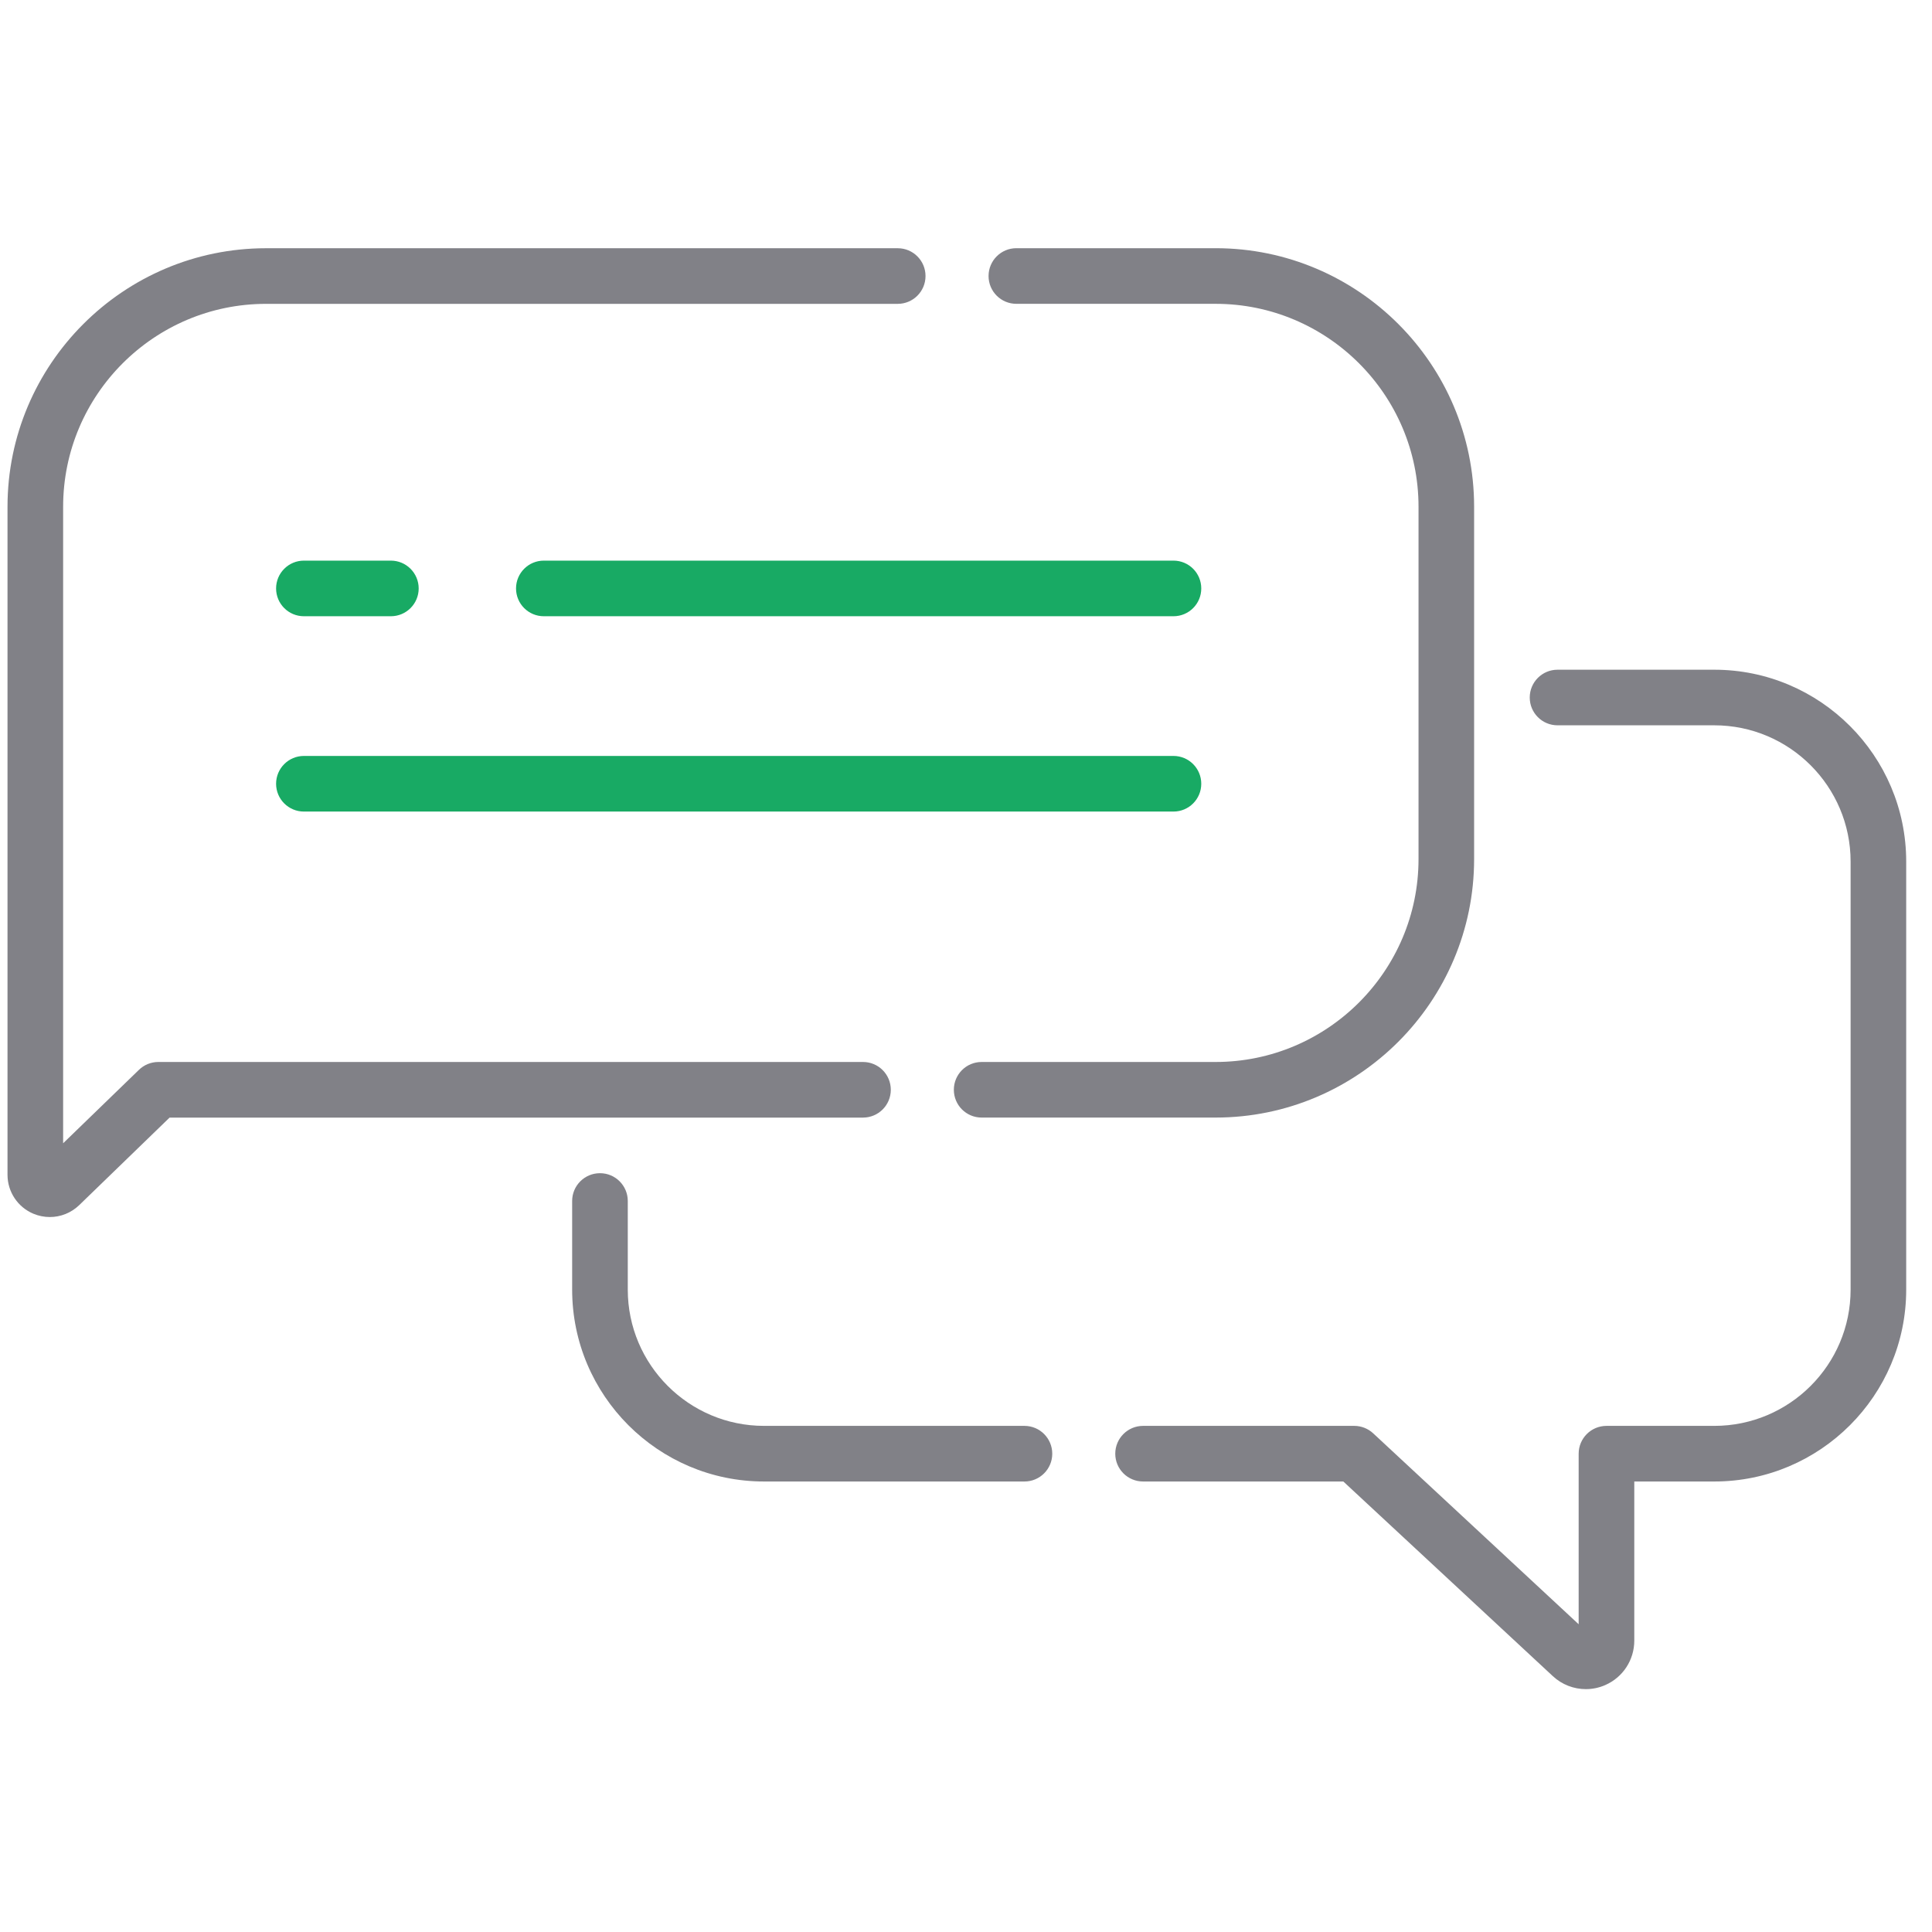 <svg width="62" height="62" viewBox="0 0 62 62" fill="none" xmlns="http://www.w3.org/2000/svg">
<g clip-path="url(#clip0_592:1636)">
<path d="M32.616 9.75H39.01C42.6 9.75 45.522 12.671 45.522 16.262V27.568C45.522 31.158 42.6 34.08 39.01 34.08H31.502C31.009 34.08 30.61 34.479 30.61 34.972C30.61 35.465 31.009 35.864 31.502 35.864H39.01C43.584 35.864 47.306 32.142 47.306 27.568V16.262C47.306 11.687 43.585 7.965 39.01 7.965H32.616C32.123 7.965 31.724 8.365 31.724 8.858C31.724 9.351 32.123 9.75 32.616 9.75Z" fill="#818187"/>
<path d="M28.587 34.972C28.587 34.479 28.188 34.08 27.695 34.08H5.081C4.849 34.08 4.626 34.17 4.46 34.331L2.026 36.689V16.262C2.026 12.672 4.947 9.751 8.538 9.751H28.809C29.302 9.751 29.701 9.351 29.701 8.858C29.701 8.365 29.302 7.966 28.809 7.966H8.538C3.963 7.966 0.241 11.688 0.241 16.262V37.7C0.241 38.245 0.566 38.736 1.069 38.949C1.24 39.021 1.42 39.056 1.599 39.056C1.944 39.056 2.283 38.924 2.542 38.674L5.442 35.865H27.695C28.188 35.865 28.587 35.465 28.587 34.972Z" fill="#818187"/>
<path d="M55.014 21.492H49.983C49.49 21.492 49.091 21.891 49.091 22.384C49.091 22.877 49.49 23.276 49.983 23.276H55.014C57.426 23.276 59.388 25.238 59.388 27.65V41.385C59.388 43.797 57.426 45.758 55.014 45.758H51.554C51.061 45.758 50.661 46.158 50.661 46.651V52.124L44.067 45.997C43.902 45.844 43.685 45.758 43.46 45.758H36.683C36.19 45.758 35.79 46.158 35.79 46.651C35.79 47.144 36.19 47.543 36.683 47.543H43.109L49.833 53.79C50.127 54.063 50.506 54.206 50.892 54.206C51.101 54.206 51.313 54.164 51.513 54.076C52.08 53.829 52.446 53.27 52.446 52.651V47.543H55.014C58.41 47.543 61.172 44.781 61.172 41.385V27.65C61.172 24.254 58.41 21.492 55.014 21.492Z" fill="#818187"/>
<path d="M32.876 45.758H24.519C22.108 45.758 20.146 43.797 20.146 41.385V38.541C20.146 38.048 19.747 37.649 19.254 37.649C18.761 37.649 18.361 38.048 18.361 38.541V41.385C18.361 44.781 21.124 47.543 24.519 47.543H32.876C33.369 47.543 33.768 47.144 33.768 46.651C33.768 46.158 33.369 45.758 32.876 45.758Z" fill="#818187"/>
<path d="M9.753 19.776H12.543C13.036 19.776 13.436 19.377 13.436 18.884C13.436 18.391 13.036 17.991 12.543 17.991H9.753C9.26 17.991 8.86 18.391 8.86 18.884C8.86 19.377 9.26 19.776 9.753 19.776Z" fill="#18AA64"/>
<path d="M37.658 19.776C38.151 19.776 38.55 19.377 38.55 18.884C38.55 18.391 38.151 17.991 37.658 17.991H17.452C16.959 17.991 16.56 18.391 16.56 18.884C16.56 19.377 16.959 19.776 17.452 19.776H37.658Z" fill="#18AA64"/>
<path d="M9.753 26.044H37.658C38.151 26.044 38.55 25.645 38.55 25.152C38.55 24.659 38.151 24.259 37.658 24.259H9.753C9.26 24.259 8.86 24.659 8.86 25.152C8.86 25.645 9.26 26.044 9.753 26.044Z" fill="#18AA64"/>
</g>
<defs>
<clipPath id="clip0_592:1636">
<rect width="60.931" height="60.931" fill="white" transform="translate(0.241 0.621)"/>
</clipPath>
</defs>
</svg>
